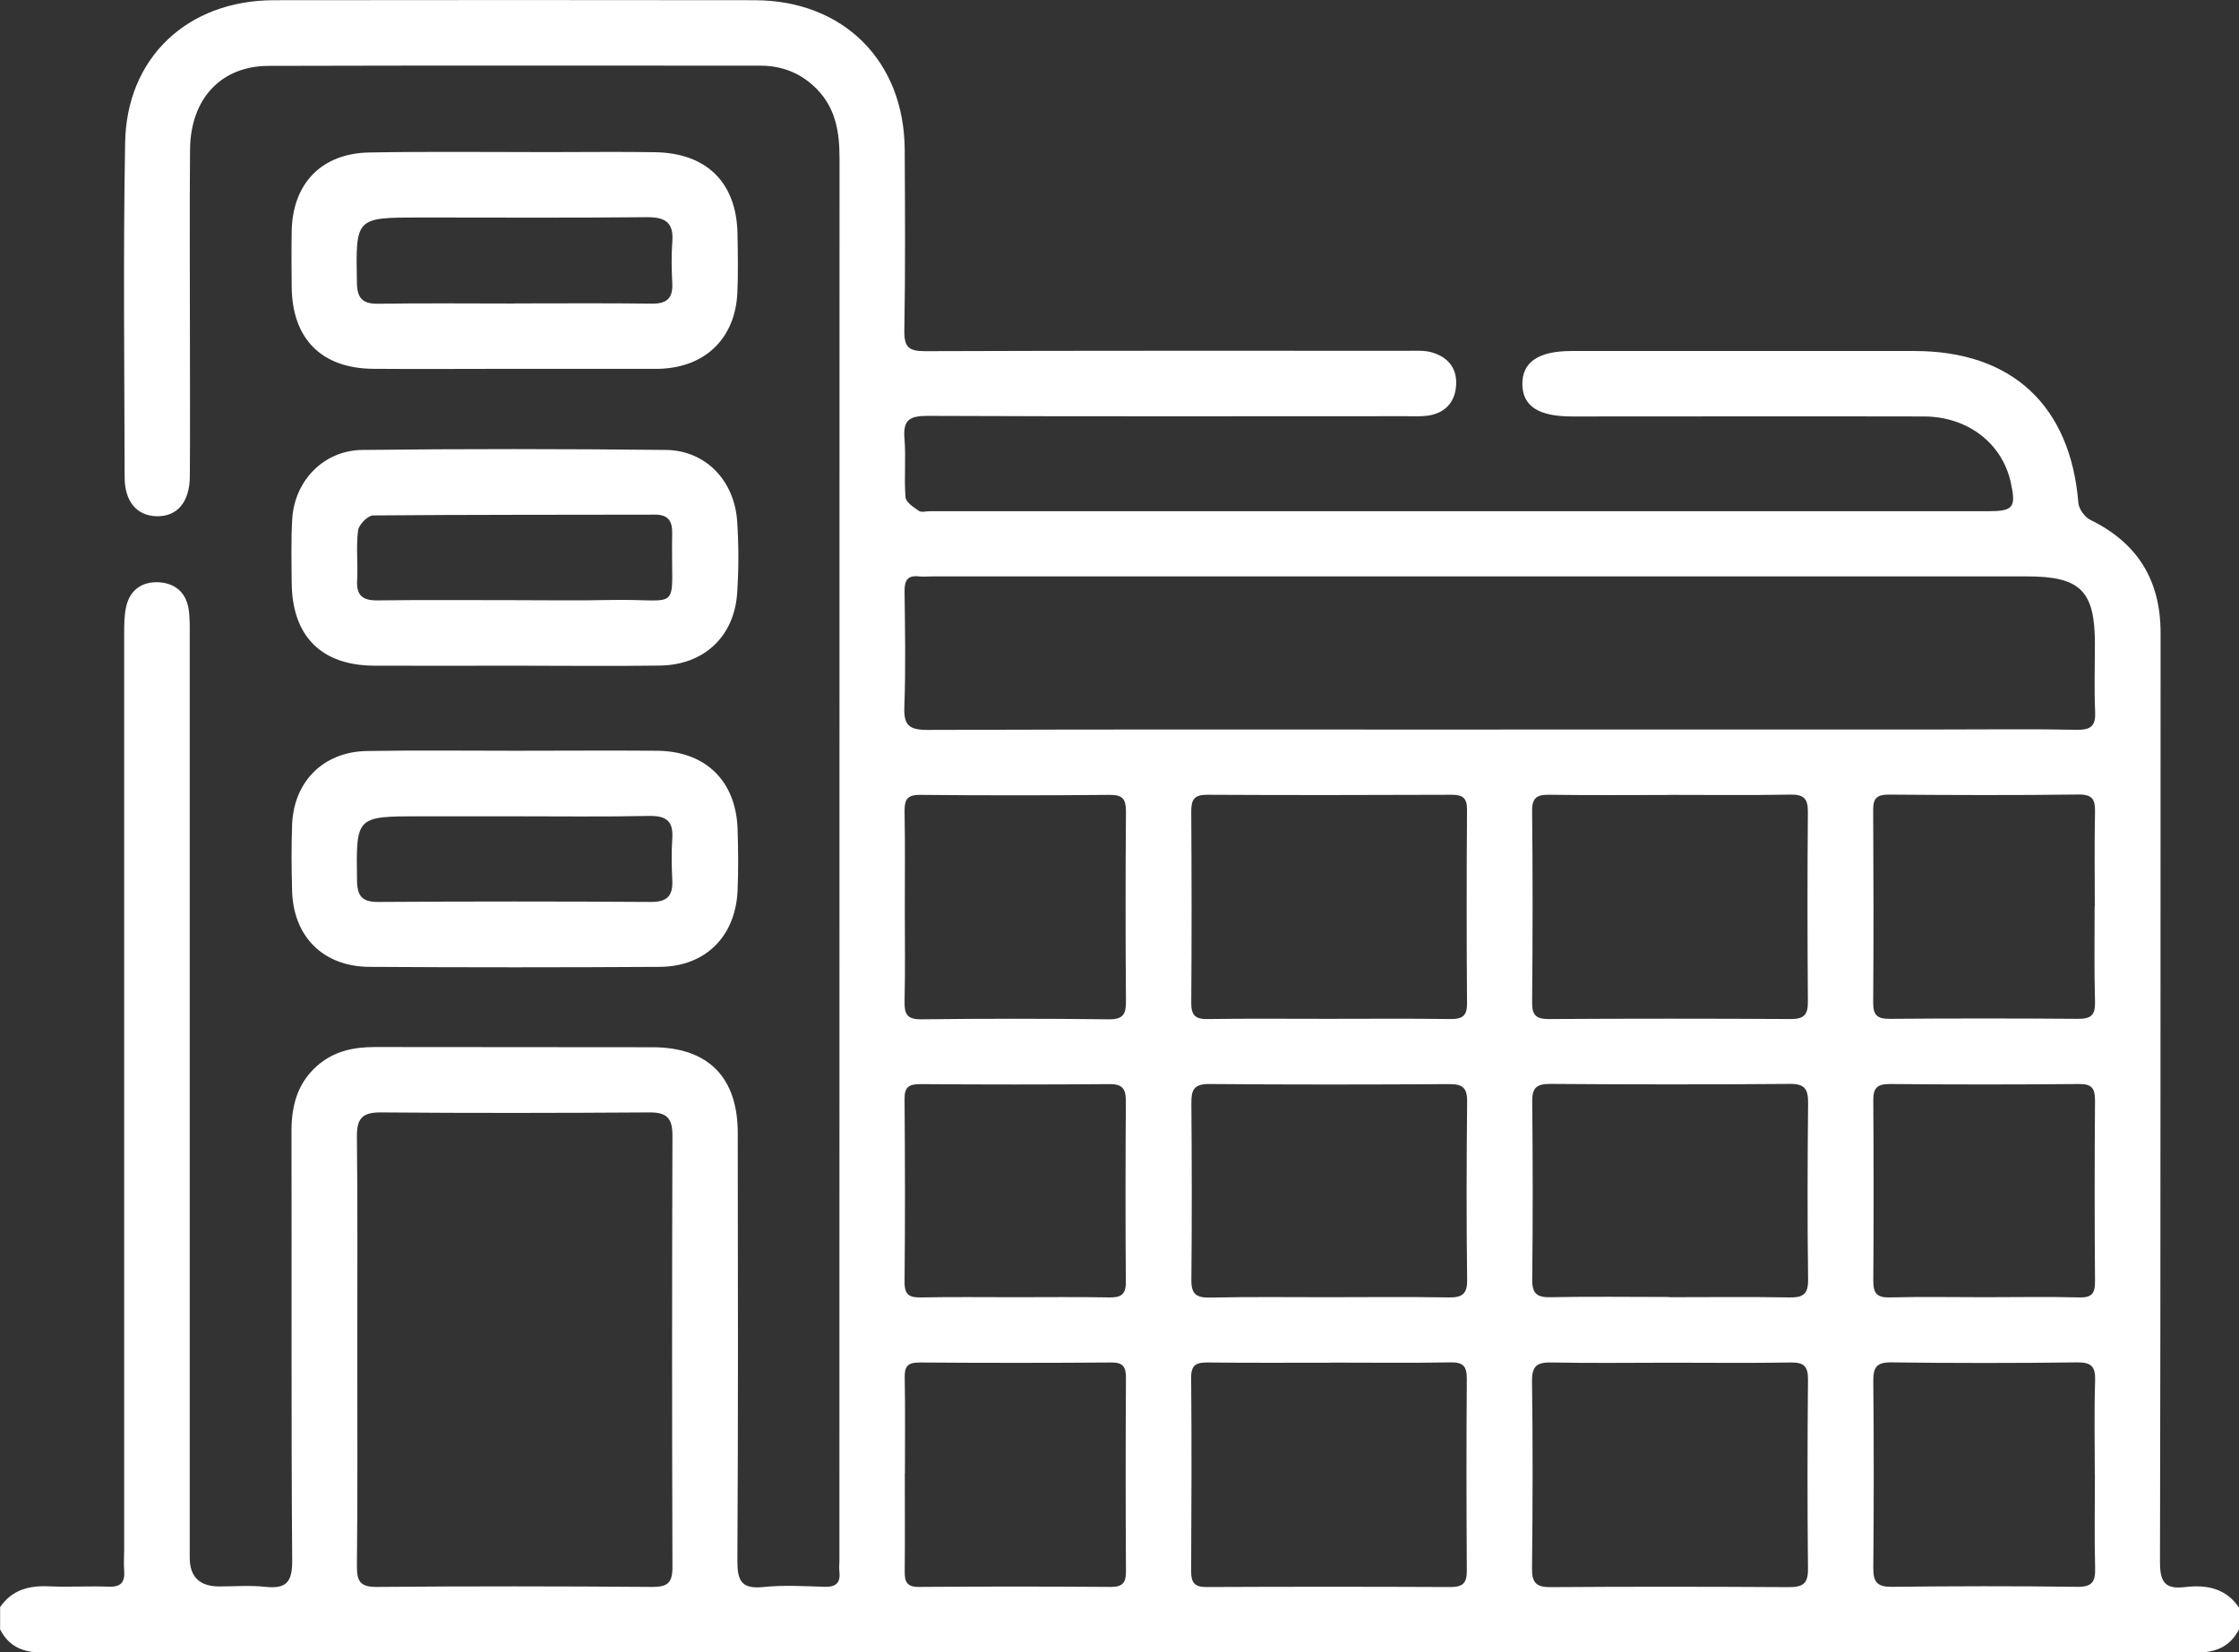 <svg width="42" height="31" viewBox="0 0 42 31" fill="none" xmlns="http://www.w3.org/2000/svg">
<rect x="0" y="0" width="42" height="31" fill="#333333" stroke="none"/>
<g clip-path="url(#clip0_570_7328)">
<path d="M0 30.157C0.224 29.828 0.545 29.746 0.924 29.764C1.291 29.782 1.663 29.755 2.03 29.77C2.268 29.782 2.349 29.687 2.329 29.461C2.318 29.34 2.329 29.215 2.329 29.092C2.329 23.362 2.329 17.63 2.329 11.899C2.329 11.724 2.329 11.542 2.369 11.373C2.441 11.067 2.666 10.912 2.971 10.925C3.275 10.938 3.486 11.109 3.537 11.421C3.565 11.594 3.559 11.774 3.559 11.952C3.559 17.711 3.559 23.47 3.559 29.226C3.559 29.586 3.744 29.766 4.115 29.766C4.403 29.766 4.691 29.742 4.975 29.773C5.362 29.814 5.483 29.694 5.481 29.288C5.461 26.6 5.474 23.911 5.468 21.224C5.468 20.749 5.576 20.334 5.938 20.007C6.253 19.724 6.627 19.645 7.038 19.645C8.773 19.649 10.511 19.645 12.246 19.649C13.282 19.652 13.836 20.209 13.839 21.25C13.843 23.924 13.848 26.598 13.832 29.274C13.83 29.654 13.902 29.819 14.318 29.777C14.697 29.738 15.084 29.76 15.466 29.773C15.68 29.779 15.77 29.7 15.746 29.487C15.737 29.419 15.746 29.351 15.746 29.283C15.746 20.51 15.746 11.735 15.748 2.962C15.748 2.481 15.677 2.037 15.328 1.677C15.037 1.379 14.683 1.232 14.263 1.232C11.188 1.232 8.111 1.227 5.037 1.236C4.146 1.238 3.574 1.855 3.565 2.801C3.554 4.029 3.563 5.258 3.563 6.485C3.563 7.304 3.567 8.123 3.561 8.942C3.556 9.425 3.321 9.695 2.938 9.686C2.571 9.678 2.338 9.414 2.338 8.955C2.334 6.867 2.309 4.78 2.347 2.692C2.367 1.082 3.519 0.007 5.136 0.004C8.142 8.99076e-07 11.151 8.99076e-07 14.158 0.004C15.823 0.007 16.962 1.146 16.971 2.808C16.977 3.941 16.984 5.074 16.964 6.207C16.96 6.518 17.052 6.589 17.353 6.589C20.375 6.578 23.395 6.582 26.417 6.582C26.567 6.582 26.725 6.571 26.864 6.613C27.176 6.705 27.345 6.927 27.312 7.258C27.282 7.566 27.092 7.752 26.789 7.798C26.655 7.818 26.516 7.809 26.38 7.809C23.386 7.809 20.393 7.816 17.4 7.803C17.063 7.803 16.938 7.877 16.966 8.226C16.997 8.593 16.957 8.964 16.986 9.331C16.993 9.423 17.138 9.517 17.237 9.585C17.283 9.618 17.369 9.592 17.437 9.592C24.053 9.592 30.669 9.592 37.285 9.592C37.77 9.592 37.823 9.524 37.718 9.048C37.555 8.314 36.908 7.816 36.092 7.814C33.891 7.809 31.691 7.814 29.49 7.814C28.858 7.814 28.562 7.62 28.557 7.21C28.553 6.795 28.858 6.586 29.477 6.586C31.623 6.586 33.77 6.586 35.914 6.586C37.744 6.586 38.839 7.612 38.987 9.438C38.996 9.55 39.108 9.704 39.211 9.754C40.102 10.189 40.531 10.894 40.529 11.88C40.526 17.693 40.531 23.505 40.518 29.318C40.518 29.707 40.632 29.821 40.995 29.777C41.391 29.731 41.756 29.799 42 30.163V30.572C41.831 30.899 41.565 31.007 41.195 31.007C27.732 31 14.27 31 0.807 31.007C0.44 31.007 0.169 30.901 0.002 30.572V30.163L0 30.157ZM28.137 13.687C30.911 13.687 33.686 13.687 36.46 13.687C37.293 13.687 38.127 13.676 38.96 13.693C39.233 13.697 39.315 13.61 39.301 13.344C39.282 12.922 39.297 12.499 39.297 12.075C39.297 11.087 39.024 10.815 38.03 10.815C31.183 10.815 24.337 10.815 17.49 10.815C17.408 10.815 17.325 10.824 17.243 10.815C17.021 10.789 16.966 10.892 16.968 11.098C16.977 11.82 16.991 12.545 16.964 13.267C16.951 13.61 17.056 13.695 17.395 13.695C20.976 13.682 24.556 13.689 28.137 13.689V13.687ZM6.702 25.325C6.702 26.675 6.71 28.027 6.695 29.378C6.693 29.669 6.754 29.779 7.076 29.775C8.798 29.76 10.52 29.762 12.242 29.775C12.526 29.775 12.614 29.694 12.614 29.406C12.605 26.706 12.605 24.003 12.614 21.303C12.614 20.986 12.512 20.87 12.187 20.872C10.507 20.883 8.824 20.886 7.144 20.872C6.807 20.87 6.693 20.976 6.695 21.316C6.71 22.653 6.702 23.99 6.702 25.327V25.325ZM24.908 19.116C25.674 19.116 26.437 19.109 27.202 19.12C27.42 19.122 27.521 19.072 27.519 18.828C27.51 17.614 27.51 16.402 27.519 15.188C27.519 14.971 27.438 14.912 27.231 14.912C25.702 14.918 24.172 14.92 22.643 14.912C22.399 14.912 22.346 15.004 22.346 15.223C22.353 16.422 22.355 17.623 22.346 18.822C22.346 19.059 22.432 19.125 22.658 19.12C23.408 19.109 24.161 19.116 24.911 19.116H24.908ZM31.296 14.916C30.559 14.916 29.82 14.923 29.083 14.912C28.852 14.907 28.735 14.947 28.74 15.219C28.753 16.418 28.751 17.619 28.74 18.817C28.74 19.05 28.819 19.12 29.048 19.12C30.563 19.111 32.078 19.111 33.594 19.12C33.851 19.12 33.915 19.03 33.913 18.789C33.904 17.603 33.902 16.418 33.913 15.232C33.915 14.982 33.834 14.905 33.585 14.909C32.82 14.923 32.056 14.914 31.291 14.914L31.296 14.916ZM24.961 25.568C24.196 25.568 23.43 25.573 22.667 25.564C22.458 25.562 22.342 25.593 22.344 25.847C22.355 27.061 22.35 28.275 22.344 29.487C22.344 29.694 22.41 29.777 22.625 29.777C24.156 29.77 25.685 29.77 27.215 29.777C27.453 29.777 27.517 29.689 27.515 29.465C27.508 28.265 27.506 27.066 27.515 25.865C27.515 25.637 27.447 25.557 27.211 25.562C26.459 25.575 25.709 25.566 24.957 25.566L24.961 25.568ZM31.333 25.568C30.596 25.568 29.857 25.579 29.12 25.564C28.852 25.557 28.733 25.61 28.738 25.915C28.755 27.088 28.751 28.26 28.738 29.432C28.735 29.703 28.826 29.782 29.089 29.779C30.578 29.768 32.068 29.77 33.556 29.779C33.812 29.779 33.917 29.72 33.915 29.441C33.902 28.256 33.904 27.068 33.915 25.882C33.917 25.628 33.831 25.56 33.585 25.564C32.835 25.577 32.083 25.568 31.331 25.568H31.333ZM24.908 24.339C25.658 24.339 26.411 24.33 27.161 24.343C27.411 24.348 27.526 24.297 27.521 24.012C27.506 22.894 27.51 21.777 27.521 20.662C27.523 20.407 27.429 20.339 27.187 20.341C25.687 20.35 24.185 20.352 22.685 20.339C22.394 20.337 22.346 20.451 22.348 20.699C22.357 21.803 22.359 22.905 22.348 24.01C22.344 24.286 22.445 24.352 22.704 24.346C23.441 24.33 24.178 24.339 24.915 24.339H24.908ZM31.309 24.339C32.059 24.339 32.811 24.33 33.561 24.343C33.816 24.348 33.922 24.288 33.917 24.007C33.902 22.905 33.906 21.801 33.917 20.697C33.919 20.444 33.862 20.334 33.578 20.337C32.078 20.35 30.576 20.348 29.076 20.337C28.832 20.337 28.74 20.405 28.742 20.657C28.753 21.775 28.755 22.892 28.742 24.007C28.738 24.288 28.848 24.346 29.1 24.339C29.837 24.324 30.574 24.335 31.311 24.335L31.309 24.339ZM39.295 17.004C39.295 16.418 39.286 15.832 39.299 15.245C39.303 15.017 39.268 14.905 38.993 14.907C37.806 14.923 36.618 14.918 35.43 14.909C35.226 14.909 35.138 14.964 35.138 15.184C35.144 16.396 35.147 17.61 35.138 18.822C35.138 19.063 35.232 19.118 35.452 19.116C36.627 19.107 37.801 19.107 38.974 19.116C39.22 19.118 39.306 19.052 39.299 18.798C39.282 18.198 39.292 17.599 39.292 17L39.295 17.004ZM39.295 27.663C39.295 27.077 39.282 26.491 39.301 25.907C39.31 25.641 39.233 25.56 38.963 25.562C37.803 25.577 36.642 25.577 35.483 25.562C35.206 25.557 35.138 25.65 35.14 25.909C35.151 27.081 35.151 28.251 35.14 29.424C35.138 29.687 35.217 29.775 35.487 29.773C36.647 29.76 37.808 29.757 38.967 29.773C39.248 29.777 39.308 29.674 39.301 29.419C39.286 28.833 39.297 28.247 39.297 27.661L39.295 27.663ZM16.973 17.028C16.973 17.614 16.982 18.203 16.968 18.789C16.964 19.024 17.01 19.127 17.279 19.125C18.453 19.111 19.63 19.111 20.806 19.125C21.073 19.127 21.123 19.021 21.121 18.787C21.112 17.599 21.112 16.411 21.121 15.226C21.121 15.004 21.068 14.912 20.824 14.914C19.634 14.925 18.444 14.925 17.257 14.914C17.006 14.912 16.966 15.015 16.968 15.23C16.98 15.829 16.973 16.431 16.973 17.03V17.028ZM16.973 27.643C16.973 28.256 16.977 28.868 16.971 29.481C16.968 29.678 17.01 29.777 17.239 29.775C18.44 29.766 19.641 29.766 20.842 29.775C21.057 29.775 21.123 29.694 21.121 29.487C21.114 28.275 21.114 27.064 21.121 25.852C21.121 25.65 21.07 25.562 20.848 25.564C19.647 25.573 18.447 25.573 17.246 25.564C17.026 25.564 16.966 25.639 16.971 25.847C16.982 26.447 16.975 27.046 16.975 27.645L16.973 27.643ZM37.243 24.339C37.83 24.339 38.417 24.328 39.002 24.343C39.24 24.35 39.301 24.269 39.299 24.04C39.29 22.91 39.29 21.779 39.299 20.648C39.299 20.427 39.244 20.337 39.004 20.339C37.817 20.35 36.631 20.35 35.444 20.339C35.206 20.339 35.138 20.422 35.14 20.646C35.147 21.777 35.149 22.907 35.14 24.038C35.14 24.264 35.208 24.348 35.444 24.343C36.044 24.328 36.644 24.339 37.245 24.339H37.243ZM19.04 24.339C19.628 24.339 20.215 24.332 20.802 24.343C21.02 24.348 21.121 24.297 21.119 24.053C21.11 22.923 21.112 21.79 21.119 20.659C21.119 20.442 21.066 20.341 20.822 20.341C19.634 20.35 18.444 20.35 17.257 20.341C17.05 20.341 16.966 20.398 16.968 20.618C16.977 21.764 16.98 22.907 16.968 24.053C16.966 24.299 17.061 24.348 17.281 24.343C17.868 24.332 18.455 24.339 19.043 24.339H19.04Z" fill="white"/>
<path d="M9.666 14.086C10.553 14.086 11.441 14.079 12.328 14.086C13.236 14.095 13.808 14.653 13.836 15.559C13.848 15.941 13.852 16.323 13.836 16.703C13.801 17.566 13.236 18.135 12.378 18.141C10.564 18.152 8.747 18.152 6.933 18.141C6.062 18.137 5.501 17.573 5.479 16.71C5.468 16.301 5.465 15.893 5.479 15.485C5.505 14.666 6.066 14.104 6.884 14.091C7.812 14.075 8.74 14.086 9.669 14.086H9.666ZM9.647 15.316H7.887C6.671 15.316 6.68 15.316 6.697 16.521C6.702 16.82 6.796 16.925 7.1 16.923C8.804 16.912 10.511 16.912 12.216 16.923C12.53 16.923 12.625 16.795 12.611 16.508C12.598 16.249 12.594 15.99 12.611 15.733C12.633 15.412 12.504 15.305 12.182 15.309C11.338 15.327 10.491 15.316 9.644 15.316H9.647Z" fill="white"/>
<path d="M9.636 12.49C8.762 12.49 7.889 12.494 7.014 12.49C6.024 12.483 5.481 11.934 5.472 10.938C5.468 10.543 5.459 10.147 5.481 9.752C5.518 9.026 6.068 8.45 6.796 8.442C8.692 8.42 10.59 8.422 12.488 8.442C13.229 8.448 13.775 9.01 13.828 9.779C13.858 10.226 13.858 10.679 13.828 11.127C13.773 11.945 13.205 12.477 12.378 12.488C11.463 12.501 10.548 12.49 9.636 12.49ZM9.664 11.261C10.252 11.261 10.839 11.271 11.424 11.258C12.842 11.225 12.579 11.555 12.609 10.007C12.614 9.776 12.534 9.653 12.279 9.656C10.52 9.66 8.758 9.656 6.999 9.671C6.9 9.671 6.73 9.844 6.717 9.952C6.677 10.259 6.717 10.578 6.699 10.889C6.684 11.179 6.807 11.269 7.087 11.265C7.947 11.254 8.806 11.261 9.666 11.261H9.664Z" fill="white"/>
<path d="M9.622 6.92C8.749 6.92 7.876 6.927 7.001 6.92C6.031 6.911 5.485 6.36 5.472 5.394C5.468 5.041 5.466 4.685 5.472 4.332C5.49 3.44 6.033 2.876 6.93 2.861C8.05 2.841 9.169 2.854 10.289 2.854C10.957 2.854 11.626 2.845 12.295 2.856C13.26 2.874 13.817 3.429 13.834 4.384C13.841 4.751 13.848 5.12 13.832 5.489C13.793 6.351 13.227 6.896 12.363 6.92C12.337 6.92 12.308 6.92 12.282 6.92C11.395 6.92 10.507 6.92 9.62 6.92H9.622ZM9.642 5.693C10.502 5.693 11.362 5.686 12.222 5.697C12.502 5.702 12.625 5.601 12.611 5.317C12.598 5.058 12.592 4.799 12.611 4.542C12.642 4.18 12.488 4.073 12.136 4.075C10.718 4.09 9.297 4.081 7.878 4.081C6.664 4.081 6.673 4.081 6.695 5.3C6.699 5.603 6.805 5.704 7.102 5.699C7.949 5.686 8.793 5.695 9.64 5.695L9.642 5.693Z" fill="white"/>
</g>
<defs>
<clipPath id="clip0_570_7328">
<rect width="42" height="31" fill="white"/>
</clipPath>
</defs>
</svg>
